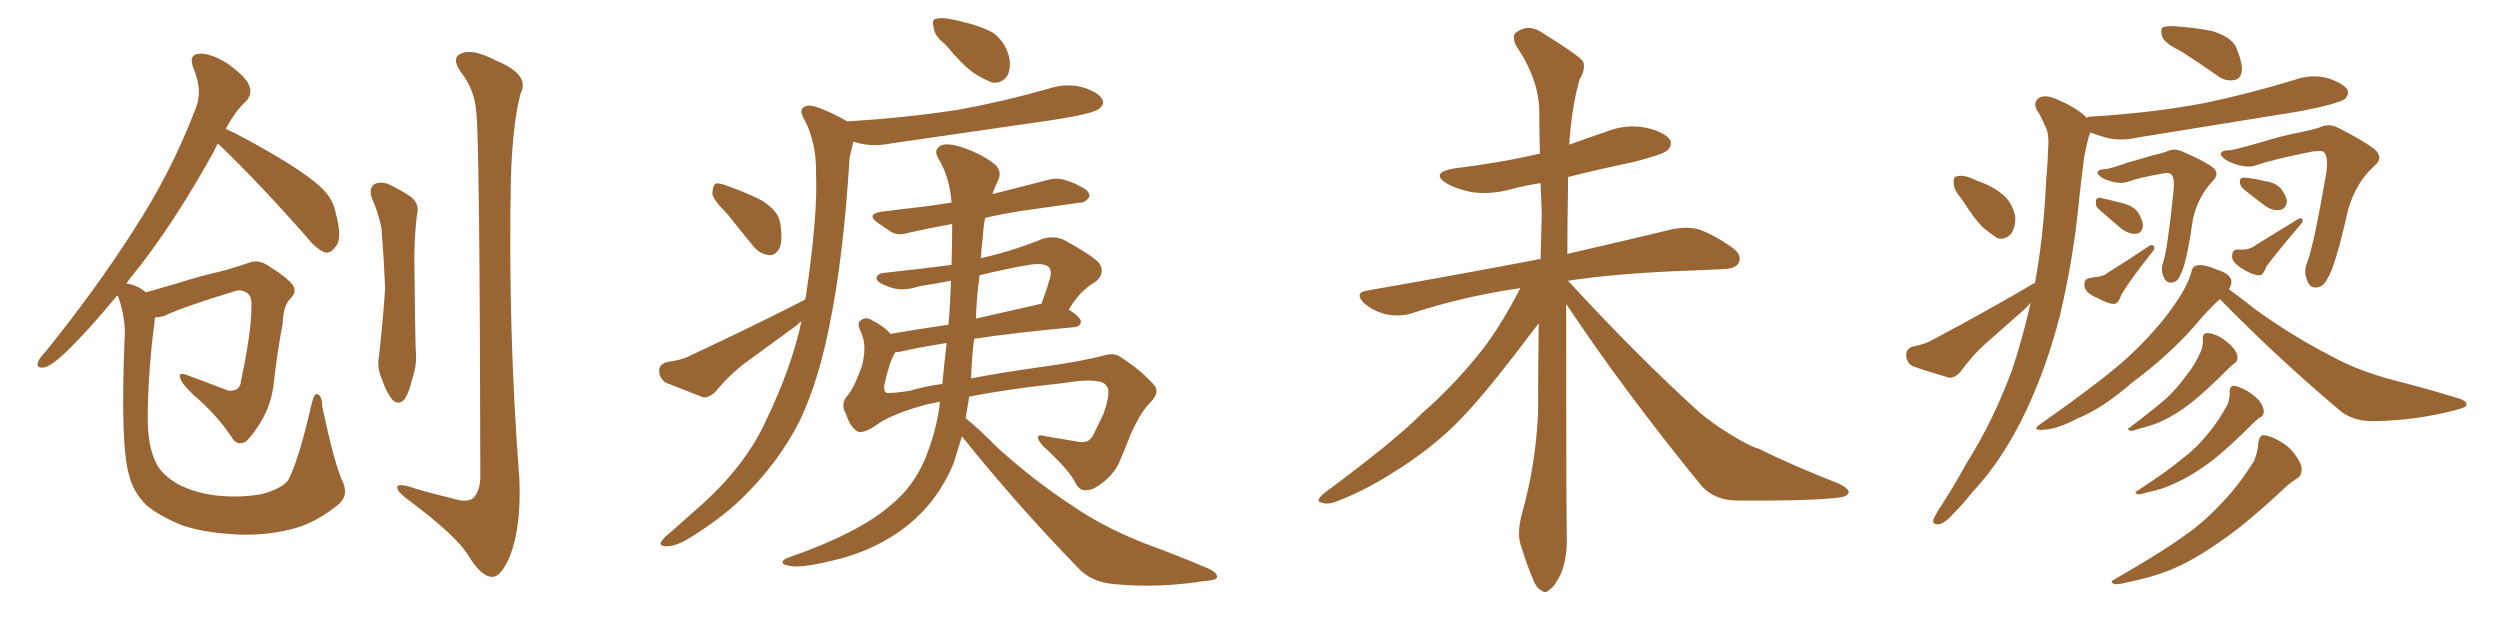 <svg xmlns="http://www.w3.org/2000/svg" xmlns:xlink="http://www.w3.org/1999/xlink" width="600" height="150"><path fill="#996633" padding="10" d="M82.03 115.14L82.03 115.14Q83.94 118.80 81.15 121.14L81.15 121.14Q76.03 125.24 71.04 126.71L71.04 126.71Q64.75 128.47 58.01 128.32L58.01 128.32Q49.66 128.03 43.80 126.12L43.80 126.12Q38.09 123.78 35.01 121.14L35.01 121.14Q31.93 117.92 31.05 114.26L31.05 114.26Q28.86 107.37 29.88 81.88L29.88 81.88Q30.32 76.76 28.42 71.34L28.42 71.34Q28.27 71.04 28.13 70.90L28.13 70.90Q21.39 79.10 15.97 84.38L15.97 84.38Q12.45 87.74 10.69 88.18L10.69 88.18Q8.64 88.48 9.08 87.01L9.08 87.01Q9.38 85.99 10.84 84.52L10.84 84.52Q23.00 69.43 31.79 55.66L31.79 55.66Q41.02 41.60 46.88 26.22L46.88 26.22Q48.78 21.83 46.44 16.41L46.44 16.41Q45.12 13.04 47.90 12.89L47.90 12.89Q50.68 12.74 54.79 15.38L54.79 15.38Q59.18 18.60 59.77 20.51L59.77 20.51Q60.64 22.41 59.18 24.17L59.18 24.17Q56.54 26.51 54.20 30.91L54.20 30.91Q58.89 33.11 66.36 37.50L66.36 37.50Q74.27 42.19 77.49 45.41L77.49 45.41Q79.98 47.90 80.57 51.12L80.57 51.12Q82.32 57.57 80.42 59.33L80.42 59.33Q79.39 60.79 78.08 60.64L78.08 60.64Q75.88 59.77 73.68 56.98L73.68 56.98Q61.96 43.65 52.29 34.42L52.29 34.42Q51.71 35.45 51.27 36.47L51.27 36.47Q41.31 54.35 31.93 65.92L31.93 65.92Q30.91 67.09 30.32 68.12L30.32 68.12Q30.91 68.12 31.49 68.26L31.49 68.26Q33.54 68.85 35.01 70.17L35.01 70.17Q38.09 69.29 42.63 67.97L42.63 67.97Q47.61 66.36 53.91 64.89L53.91 64.89Q58.45 63.57 59.91 62.99L59.91 62.99Q62.11 62.26 64.31 63.72L64.31 63.72Q69.43 66.94 70.46 68.70L70.46 68.70Q71.19 70.17 69.73 71.63L69.73 71.63Q67.97 73.24 67.82 77.78L67.82 77.78Q66.50 84.67 65.63 92.58L65.63 92.58Q64.89 98.14 61.67 102.69L61.67 102.69Q59.62 105.76 58.59 106.20L58.59 106.20Q56.98 106.79 55.96 105.47L55.96 105.47Q52.29 99.76 46.44 94.78L46.44 94.78Q43.36 91.85 43.21 90.53L43.21 90.53Q42.77 89.36 44.68 89.94L44.68 89.94Q49.07 91.55 54.79 93.75L54.79 93.75Q57.71 94.04 57.86 91.26L57.86 91.26Q60.35 79.69 60.35 73.39L60.35 73.39Q60.50 70.61 58.74 70.02L58.74 70.02Q57.86 69.58 56.84 69.73L56.84 69.73Q44.24 73.54 39.26 75.88L39.26 75.88Q38.09 76.17 37.21 76.17L37.21 76.17Q35.45 89.79 35.45 100.49L35.45 100.49Q35.45 107.37 37.65 111.47L37.65 111.47Q38.96 113.96 42.63 116.16L42.63 116.16Q46.88 118.36 52.15 118.95L52.15 118.95Q58.15 119.53 63.13 118.51L63.13 118.51Q67.68 117.19 69.14 115.28L69.14 115.28Q71.63 110.74 74.85 96.68L74.85 96.68Q75.44 94.19 76.32 94.63L76.32 94.63Q77.34 95.21 77.34 97.56L77.34 97.56Q80.13 110.74 82.03 115.14ZM89.21 47.46L89.21 47.46Q88.48 45.26 89.79 44.24L89.79 44.24Q91.11 43.51 93.02 44.09L93.02 44.09Q95.51 45.26 97.85 46.73L97.85 46.73Q100.93 48.49 100.05 51.71L100.05 51.71Q99.32 57.86 99.46 64.01L99.46 64.01Q99.61 78.81 99.76 83.79L99.76 83.79Q100.20 87.45 98.88 91.11L98.88 91.11Q98.14 94.34 97.12 95.80L97.12 95.80Q95.65 97.41 94.19 95.95L94.19 95.95Q92.72 94.19 91.70 91.11L91.70 91.11Q90.38 88.18 90.97 85.40L90.97 85.40Q91.99 76.17 92.43 69.14L92.43 69.14Q92.14 62.26 91.55 54.64L91.55 54.64Q90.67 50.68 89.21 47.46ZM114.26 26.51L114.26 26.51L114.26 26.51Q113.82 21.39 110.60 17.29L110.60 17.29Q108.11 13.77 110.89 12.74L110.89 12.74Q113.67 11.72 118.95 14.50L118.95 14.50Q127.29 17.87 124.95 22.41L124.95 22.41Q123.05 29.44 122.61 42.77L122.61 42.77Q121.88 78.96 124.66 115.14L124.66 115.14Q125.10 126.27 122.46 133.30L122.46 133.30Q120.26 138.57 118.07 138.43L118.07 138.43Q115.43 138.43 112.21 133.01L112.21 133.01Q109.28 128.47 98.58 120.41L98.58 120.41Q95.51 118.21 95.36 117.19L95.36 117.19Q94.92 115.58 99.90 117.33L99.90 117.33Q103.86 118.51 108.25 119.53L108.25 119.53Q111.91 120.70 113.38 119.68L113.38 119.68Q115.14 118.21 115.28 114.70L115.28 114.70Q115.14 31.93 114.26 26.51ZM226.90 10.69L226.90 10.69Q224.27 8.64 224.12 6.74L224.12 6.74Q223.54 4.69 224.56 4.54L224.56 4.54Q226.03 4.10 228.66 4.69L228.66 4.69Q230.27 4.98 231.74 5.42L231.74 5.42Q235.40 6.30 238.18 7.76L238.18 7.76Q241.11 9.81 242.14 13.48L242.14 13.48Q242.72 16.11 241.85 18.02L241.85 18.02Q240.38 20.21 238.04 19.78L238.04 19.78Q236.13 19.04 233.79 17.58L233.79 17.58Q231.01 15.67 226.90 10.69ZM174.61 51.42L174.61 51.42Q171.09 47.90 170.95 46.44L170.95 46.44Q171.09 44.53 171.68 44.09L171.68 44.09Q172.56 43.80 174.76 44.68L174.76 44.68Q179.30 46.29 182.96 48.19L182.96 48.19Q186.77 50.68 187.21 53.32L187.21 53.32Q187.94 57.71 187.06 59.62L187.06 59.62Q186.04 61.38 184.57 61.23L184.57 61.23Q182.23 60.94 180.76 59.03L180.76 59.03Q177.39 54.93 174.61 51.42ZM193.21 71.92L193.21 71.92Q193.21 71.63 193.36 71.48L193.36 71.48Q196.29 51.71 195.85 41.89L195.85 41.89Q196.00 34.42 193.21 29.00L193.21 29.00Q191.16 25.78 193.95 25.34L193.95 25.34Q196.14 25.20 202.88 28.86L202.88 28.86Q203.17 29.00 203.32 29.15L203.32 29.15Q217.38 28.27 229.83 26.37L229.83 26.37Q241.11 24.32 251.81 21.24L251.81 21.24Q255.91 19.92 259.86 20.95L259.86 20.95Q263.67 22.12 264.55 23.88L264.55 23.88Q265.14 25.05 263.82 26.07L263.82 26.07Q262.50 27.25 253.27 28.71L253.27 28.71Q233.20 31.64 213.87 34.42L213.87 34.42Q209.47 35.30 205.81 34.28L205.81 34.28Q205.22 34.13 204.79 33.98L204.79 33.98Q204.49 35.45 203.91 37.79L203.91 37.79Q202.44 61.52 199.22 77.34L199.22 77.34Q196.58 91.11 192.04 100.78L192.04 100.78Q187.35 110.16 179.44 118.21L179.44 118.21Q174.17 123.78 165.38 129.20L165.38 129.20Q162.30 131.10 159.96 131.10L159.96 131.10Q158.20 131.10 158.64 130.08L158.64 130.08Q159.08 129.20 161.28 127.44L161.28 127.44Q164.21 124.80 167.72 121.73L167.72 121.73Q178.86 111.91 183.84 100.93L183.84 100.93Q189.99 88.18 192.33 77.20L192.33 77.20Q191.75 77.34 191.60 77.78L191.60 77.78Q185.45 82.32 179.15 86.87L179.15 86.87Q175.05 89.94 171.83 93.90L171.83 93.90Q170.21 95.51 168.75 95.36L168.75 95.36Q163.48 93.31 159.81 91.85L159.81 91.85Q158.20 90.82 158.20 88.92L158.20 88.92Q158.20 87.45 160.11 86.87L160.11 86.87Q163.62 86.43 165.53 85.40L165.53 85.40Q180.91 78.22 193.21 71.92ZM230.86 104.74L230.86 104.74Q229.83 108.11 228.81 111.33L228.81 111.33Q225.15 120.12 217.97 125.98L217.97 125.98Q209.91 132.42 198.78 134.77L198.78 134.77Q192.19 136.38 189.40 135.79L189.40 135.79Q187.79 135.50 187.79 134.91L187.79 134.91Q187.94 134.18 189.84 133.59L189.84 133.59Q206.10 127.88 213.72 121.29L213.72 121.29Q220.02 116.16 222.80 108.11L222.80 108.11Q225 102.10 225.59 96.39L225.59 96.39Q223.83 96.83 222.80 96.97L222.80 96.97Q213.87 99.32 210.21 102.10L210.21 102.10Q207.13 104.15 205.81 103.56L205.81 103.56Q204.05 102.54 203.03 99.32L203.03 99.32Q201.71 97.12 203.17 95.21L203.17 95.21Q204.93 93.31 206.84 87.89L206.84 87.89Q208.15 83.06 206.69 79.83L206.69 79.83Q205.52 77.49 206.54 76.90L206.54 76.90Q207.86 75.88 209.33 76.90L209.33 76.90Q212.26 78.37 213.72 80.13L213.72 80.13Q220.46 78.96 227.64 77.93L227.64 77.93Q228.08 72.66 228.22 67.38L228.22 67.38Q224.27 68.12 220.61 68.70L220.61 68.70Q216.21 70.17 212.99 68.70L212.99 68.70Q210.79 67.97 210.35 66.94L210.35 66.94Q210.35 65.63 212.26 65.48L212.26 65.48Q220.46 64.60 228.37 63.57L228.37 63.57Q228.52 58.59 228.52 53.76L228.52 53.76Q222.80 54.79 218.26 55.81L218.26 55.81Q215.63 56.69 213.87 55.66L213.87 55.66Q212.11 54.49 210.64 53.47L210.64 53.47Q207.86 51.42 211.38 50.83L211.38 50.83Q217.09 50.10 222.36 49.51L222.36 49.51Q225.15 49.07 228.37 48.63L228.37 48.63Q227.93 42.48 225.15 37.94L225.15 37.94Q224.12 36.18 225.44 35.16L225.44 35.16Q226.76 34.13 230.27 35.16L230.27 35.16Q235.84 36.91 239.06 39.70L239.06 39.70Q240.53 41.46 239.50 43.36L239.50 43.36Q238.77 44.82 238.18 46.58L238.18 46.58Q244.63 44.97 251.37 43.21L251.37 43.21Q253.86 42.48 256.05 43.36L256.05 43.36Q257.96 43.95 258.84 44.53L258.84 44.53Q261.62 45.70 261.47 47.17L261.47 47.17Q260.45 48.78 259.13 48.63L259.13 48.63Q253.13 49.51 245.65 50.54L245.65 50.54Q240.82 51.27 236.43 52.29L236.43 52.29Q235.99 54.49 235.84 57.28L235.84 57.28Q235.55 59.62 235.40 61.96L235.40 61.96Q242.72 60.35 250.34 57.28L250.34 57.28Q253.13 56.54 255.32 57.57L255.32 57.57Q261.77 61.08 263.67 62.99L263.67 62.99Q265.43 65.33 263.09 67.53L263.09 67.53Q261.91 68.12 260.45 69.43L260.45 69.43Q258.84 70.61 256.49 74.27L256.49 74.27Q259.42 76.17 259.42 77.20L259.42 77.20Q259.28 78.37 257.81 78.52L257.81 78.52Q243.60 79.83 233.79 81.30L233.79 81.30Q233.20 85.99 233.06 90.82L233.06 90.82Q239.79 89.50 249.17 88.18L249.17 88.18Q259.86 86.72 265.14 85.25L265.14 85.25Q267.63 84.52 269.38 85.99L269.38 85.99Q273.93 88.92 277.00 92.43L277.00 92.43Q278.47 94.19 276.12 96.53L276.12 96.53Q273.63 99.02 271.29 104.44L271.29 104.44Q269.97 107.81 268.65 110.89L268.65 110.89Q267.48 113.67 264.40 116.02L264.40 116.02Q262.35 117.63 260.89 117.63L260.89 117.63Q259.28 117.92 258.25 116.16L258.25 116.16Q256.93 113.09 250.20 106.93L250.20 106.93Q247.56 103.71 251.22 104.74L251.22 104.74Q255.47 105.47 258.98 106.05L258.98 106.05Q261.47 106.49 262.50 104.15L262.50 104.15Q263.53 101.95 264.84 99.32L264.84 99.32Q266.46 94.63 265.87 93.16L265.87 93.16Q265.28 91.70 263.53 91.55L263.53 91.55Q261.04 90.97 254.74 91.99L254.74 91.99Q241.11 93.46 232.62 95.21L232.62 95.21Q232.18 97.71 231.74 100.34L231.74 100.34Q234.67 102.69 239.65 107.67L239.65 107.67Q248.29 115.43 257.23 121.29L257.23 121.29Q264.40 126.27 274.22 130.22L274.22 130.22Q283.01 133.45 290.19 136.52L290.19 136.52Q292.24 137.55 292.09 138.57L292.09 138.57Q291.80 139.31 289.01 139.45L289.01 139.45Q278.03 141.21 267.48 140.19L267.48 140.19Q261.77 139.75 258.54 136.08L258.54 136.08Q244.04 121.14 230.86 104.74ZM226.17 92.14L226.17 92.14Q226.61 87.16 227.20 82.32L227.20 82.32Q220.61 83.35 216.21 84.38L216.21 84.38Q215.48 84.52 214.89 84.52L214.89 84.52Q214.75 84.67 214.75 84.81L214.75 84.81Q213.57 86.43 212.26 92.29L212.26 92.29Q211.96 94.19 212.99 94.34L212.99 94.34Q214.89 94.34 218.55 93.75L218.55 93.75Q221.78 92.72 226.17 92.14ZM235.11 66.06L235.11 66.06L235.11 66.06Q234.38 71.04 234.23 76.46L234.23 76.46Q241.41 74.85 249.02 73.10L249.02 73.10Q249.32 72.95 249.90 72.95L249.90 72.95Q251.07 70.02 252.10 66.36L252.10 66.36Q252.39 65.04 251.81 64.16L251.81 64.16Q250.49 62.99 246.97 63.57L246.97 63.57Q240.97 64.60 235.11 66.06ZM375.88 72.95L375.88 72.95L375.88 72.95Q375.88 122.17 376.03 128.91L376.03 128.91Q376.17 133.59 374.71 137.55L374.71 137.55Q373.10 140.77 372.07 141.36L372.07 141.36Q370.90 142.68 369.87 141.65L369.87 141.65Q368.70 141.21 367.68 138.43L367.68 138.43Q366.21 134.91 365.19 131.40L365.19 131.40Q363.87 128.32 365.33 123.05L365.33 123.05Q368.55 111.62 369.14 99.17L369.14 99.17Q369.14 87.89 369.29 77.64L369.29 77.64Q367.53 79.83 364.45 83.94L364.45 83.94Q355.37 95.80 349.51 101.66L349.51 101.66Q342.92 108.11 334.86 113.09L334.86 113.09Q327.39 117.92 320.21 120.56L320.21 120.56Q318.46 121.14 316.99 120.56L316.99 120.56Q315.67 120.26 317.58 118.51L317.58 118.51Q334.86 105.76 341.46 99.02L341.46 99.02Q348.19 93.16 354.35 85.69L354.35 85.69Q359.62 79.39 364.89 69.14L364.89 69.14Q350.83 71.19 338.53 75.29L338.53 75.29Q335.89 76.03 332.67 75.44L332.67 75.44Q329.74 74.71 327.39 72.80L327.39 72.80Q324.90 70.17 328.13 69.73L328.13 69.73Q349.95 65.92 368.41 62.40L368.41 62.40Q369.14 62.11 369.73 62.26L369.73 62.26Q369.87 56.69 370.02 51.27L370.02 51.27Q369.87 47.46 369.73 43.95L369.73 43.95Q365.92 44.53 362.70 45.41L362.70 45.41Q357.86 46.73 353.32 46.14L353.32 46.14Q349.66 45.41 347.31 44.09L347.31 44.09Q343.07 41.46 348.93 40.43L348.93 40.43Q359.91 39.11 369.29 36.91L369.29 36.91Q369.43 36.91 369.58 36.91L369.58 36.91Q369.43 31.64 369.43 26.66L369.43 26.66Q369.29 18.90 363.87 10.99L363.87 10.99Q362.84 8.79 363.72 7.91L363.72 7.91Q366.80 5.42 370.46 8.06L370.46 8.06Q378.96 13.33 379.98 14.79L379.98 14.79Q380.57 16.70 379.10 19.04L379.10 19.04Q377.20 25.78 376.61 34.72L376.61 34.72Q381.01 33.11 385.40 31.64L385.40 31.64Q390.09 29.74 394.92 30.62L394.92 30.62Q399.46 31.64 400.78 33.54L400.78 33.54Q401.51 34.86 400.05 36.18L400.05 36.18Q399.02 37.06 392.29 38.82L392.29 38.82Q383.94 40.58 376.32 42.48L376.32 42.48Q376.32 43.80 376.32 45.26L376.32 45.26Q376.17 53.47 376.17 60.94L376.17 60.94Q391.41 57.42 401.07 55.08L401.07 55.08Q404.30 54.35 407.37 54.93L407.37 54.93Q410.89 56.10 415.43 59.18L415.43 59.18Q418.21 61.08 417.33 62.99L417.33 62.99Q416.75 64.45 413.53 64.60L413.53 64.60Q410.45 64.75 406.93 64.89L406.93 64.89Q388.77 65.48 376.32 67.38L376.32 67.38Q393.46 85.99 408.11 99.17L408.11 99.17Q411.47 101.95 415.14 104.15L415.14 104.15Q419.82 107.08 422.02 107.67L422.02 107.67Q430.66 111.91 441.21 116.02L441.21 116.02Q443.70 117.19 443.70 118.21L443.70 118.21Q443.26 119.24 441.50 119.38L441.50 119.38Q435.50 120.26 416.89 120.12L416.89 120.12Q411.47 120.12 408.25 116.46L408.25 116.46Q389.94 94.04 375.88 72.95ZM523.68 12.45L523.68 12.45Q519.58 10.40 518.99 8.94L518.99 8.94Q518.41 7.18 518.99 6.59L518.99 6.59Q520.02 6.15 521.92 6.30L521.92 6.30Q526.61 6.59 531.01 7.47L531.01 7.47Q535.25 8.79 536.57 11.13L536.57 11.13Q538.18 14.79 538.04 16.99L538.04 16.99Q537.74 19.04 536.28 19.19L536.28 19.19Q534.08 19.63 532.18 18.16L532.18 18.16Q527.78 15.09 523.68 12.45ZM470.80 47.75L470.80 47.75Q468.90 45.56 468.90 44.09L468.90 44.09Q468.75 42.33 469.63 42.33L469.63 42.33Q470.95 41.89 473.14 42.77L473.14 42.77Q474.32 43.36 475.63 43.80L475.63 43.80Q478.71 44.97 480.91 46.88L480.91 46.88Q483.11 48.93 483.69 52.15L483.69 52.15Q483.69 54.64 482.67 56.10L482.67 56.10Q481.20 57.71 479.30 57.13L479.30 57.13Q477.83 56.10 475.93 54.64L475.93 54.64Q473.88 52.59 470.80 47.75ZM488.38 67.97L488.38 67.97Q490.43 56.84 491.02 44.38L491.02 44.38Q491.46 39.11 491.60 34.72L491.60 34.72Q491.75 31.79 490.72 30.03L490.72 30.03Q489.84 27.83 488.82 26.37L488.82 26.37Q487.79 24.32 489.70 23.29L489.70 23.29Q491.60 22.71 494.38 24.17L494.38 24.17Q498.49 25.93 500.83 28.27L500.83 28.27Q501.27 27.98 501.86 27.98L501.86 27.98Q516.50 27.10 528.96 24.76L528.96 24.76Q540.09 22.41 550.63 19.19L550.63 19.19Q554.59 17.72 558.69 18.75L558.69 18.75Q562.50 20.07 563.38 21.53L563.38 21.53Q563.82 22.71 562.79 23.73L562.79 23.73Q561.18 24.90 552.25 26.66L552.25 26.66Q532.32 29.88 513.28 32.96L513.28 32.96Q508.89 33.98 505.22 32.96L505.22 32.96Q503.17 32.37 501.71 31.79L501.71 31.79Q501.42 32.37 501.27 32.96L501.27 32.96Q500.54 35.60 500.10 38.38L500.10 38.38Q499.51 43.07 498.93 48.49L498.93 48.49Q497.61 62.11 494.38 75.73L494.38 75.73Q491.16 88.18 486.33 98.44L486.33 98.44Q480.76 110.30 473.29 118.21L473.29 118.21Q471.24 120.85 468.90 123.19L468.90 123.19Q466.70 125.68 465.23 125.83L465.23 125.83Q463.62 125.98 464.06 124.51L464.06 124.51Q464.50 123.63 465.09 122.61L465.09 122.61Q468.75 117.04 471.97 111.18L471.97 111.18Q478.42 100.93 482.96 88.62L482.96 88.62Q485.45 81.15 487.35 72.66L487.35 72.66Q486.77 73.39 486.18 73.97L486.18 73.97Q481.35 78.22 476.37 82.62L476.37 82.62Q473.29 85.40 470.65 89.06L470.65 89.06Q469.34 90.67 467.87 90.67L467.87 90.67Q462.74 89.21 459.08 87.89L459.08 87.89Q457.62 87.16 457.47 85.25L457.47 85.25Q457.47 83.79 458.94 83.20L458.94 83.20Q462.01 82.62 463.77 81.59L463.77 81.59Q477.25 74.41 487.94 68.12L487.94 68.12Q487.94 67.97 488.38 67.97ZM505.52 40.58L505.52 40.58Q507.57 40.14 510.35 39.11L510.35 39.11Q513.43 38.23 516.94 37.21L516.94 37.21Q518.41 36.91 519.73 36.47L519.73 36.47Q521.78 35.45 523.68 36.33L523.68 36.33Q529.10 38.67 531.01 40.14L531.01 40.14Q532.91 41.60 531.01 43.51L531.01 43.51Q527.64 47.02 526.32 52.44L526.32 52.44Q524.71 63.72 523.24 66.06L523.24 66.06Q522.66 67.68 521.19 67.82L521.19 67.82Q519.87 67.97 519.29 66.50L519.29 66.50Q518.55 64.89 519.14 62.99L519.14 62.99Q520.17 60.21 521.63 46.00L521.63 46.00Q522.07 42.19 520.75 41.60L520.75 41.60Q520.31 41.46 519.29 41.60L519.29 41.60Q513.28 42.63 510.64 43.65L510.64 43.65Q508.59 44.38 504.93 42.92L504.93 42.92Q503.03 41.75 503.47 41.31L503.47 41.31Q503.61 40.58 505.52 40.58ZM501.27 66.80L501.27 66.80Q502.15 66.65 502.73 66.50L502.73 66.50Q504.49 66.50 505.81 65.48L505.81 65.48Q510.35 62.70 515.77 59.03L515.77 59.03Q516.50 58.59 516.94 59.03L516.94 59.03Q517.24 59.77 516.65 60.35L516.65 60.35Q511.08 67.38 509.18 70.61L509.18 70.61Q508.45 72.80 507.42 72.95L507.42 72.95Q505.96 72.95 503.32 71.48L503.32 71.48Q500.39 70.31 500.24 68.55L500.24 68.55Q500.24 66.94 501.27 66.80ZM535.40 36.04L535.40 36.04Q538.18 35.45 542.72 34.13L542.72 34.13Q547.27 32.67 552.54 31.64L552.54 31.64Q554.74 31.20 556.64 30.62L556.64 30.62Q558.98 29.44 561.33 30.76L561.33 30.76Q567.63 33.98 569.97 35.89L569.97 35.89Q572.17 37.94 569.82 39.84L569.82 39.84Q565.43 43.80 563.53 50.39L563.53 50.39Q560.45 64.16 558.54 66.94L558.54 66.94Q557.67 68.85 555.91 68.99L555.91 68.99Q554.30 69.14 553.71 67.24L553.71 67.24Q552.83 65.19 553.71 62.99L553.71 62.99Q555.18 59.47 558.25 41.89L558.25 41.89Q558.98 37.35 557.52 36.33L557.52 36.33Q556.93 36.18 555.18 36.33L555.18 36.33Q545.51 38.23 541.41 39.70L541.41 39.70Q538.77 40.58 534.67 38.67L534.67 38.67Q532.62 37.35 533.06 36.77L533.06 36.77Q533.20 36.04 535.40 36.04ZM538.48 45.41L538.48 45.41Q537.60 44.68 537.60 43.80L537.60 43.80Q537.45 42.63 538.48 42.63L538.48 42.63Q540.09 42.63 543.75 43.51L543.75 43.51Q546.09 43.80 547.41 45.26L547.41 45.26Q548.73 47.02 548.88 48.34L548.88 48.34Q548.58 50.24 547.12 50.39L547.12 50.39Q545.51 50.68 543.60 49.37L543.60 49.37Q540.82 47.31 538.48 45.41ZM536.72 59.91L536.72 59.91Q537.60 59.91 538.18 59.91L538.18 59.91Q539.94 59.91 541.26 58.89L541.26 58.89Q545.80 56.10 551.51 52.59L551.51 52.59Q552.39 52.15 552.54 52.59L552.54 52.59Q552.83 53.17 552.25 53.76L552.25 53.76Q546.24 60.79 543.90 64.01L543.90 64.01Q543.16 66.06 542.29 66.06L542.29 66.06Q540.67 66.06 538.33 64.60L538.33 64.60Q535.84 63.13 535.69 61.67L535.69 61.67Q535.69 60.06 536.72 59.91ZM532.76 71.78L532.76 71.78Q529.98 74.27 526.32 78.66L526.32 78.66Q520.17 85.55 511.67 91.85L511.67 91.85Q504.64 98.00 498.78 100.34L498.78 100.34Q493.80 102.98 490.58 103.13L490.58 103.13Q487.21 103.42 489.84 101.66L489.84 101.66Q506.10 90.23 511.52 84.96L511.52 84.96Q517.82 78.96 521.48 73.68L521.48 73.68Q524.85 68.99 525.88 65.48L525.88 65.48Q526.17 63.87 527.20 63.72L527.20 63.72Q528.66 63.28 532.18 64.75L532.18 64.75Q535.40 65.77 535.55 67.53L535.55 67.53Q535.55 68.41 534.96 69.43L534.96 69.43Q537.60 71.34 541.70 74.56L541.70 74.56Q550.34 80.71 558.84 85.11L558.84 85.11Q565.87 89.06 575.10 91.41L575.10 91.41Q583.15 93.46 590.19 95.65L590.19 95.65Q592.09 96.24 591.94 97.27L591.94 97.27Q591.65 97.85 589.31 98.44L589.31 98.44Q579.64 100.93 569.97 101.07L569.97 101.07Q564.70 101.22 561.47 98.44L561.47 98.44Q546.53 85.84 532.76 71.78ZM528.66 81.30L528.66 81.30Q528.66 79.98 529.54 79.98L529.54 79.98Q530.86 79.83 532.76 80.86L532.76 80.86Q534.52 81.88 535.84 83.35L535.84 83.35Q537.01 84.67 537.01 85.69L537.01 85.69Q537.01 86.87 536.13 87.30L536.13 87.30Q535.55 87.74 534.96 88.33L534.96 88.33Q529.39 93.90 525.88 96.68L525.88 96.68Q522.07 99.61 518.85 101.07L518.85 101.07Q516.21 102.25 513.57 102.83L513.57 102.83Q511.96 103.42 511.38 103.42L511.38 103.42Q510.21 102.98 511.23 102.54L511.23 102.54Q517.38 97.85 520.02 95.51L520.02 95.51Q522.51 93.16 524.85 89.94L524.85 89.94Q526.90 87.45 528.37 83.94L528.37 83.94Q528.81 82.32 528.66 81.30ZM535.11 93.90L535.11 93.90Q535.11 92.72 536.13 92.58L536.13 92.58Q537.30 92.72 539.21 93.75L539.21 93.75Q540.97 94.78 542.29 96.24L542.29 96.24Q543.31 97.71 543.31 98.73L543.31 98.73Q543.31 99.76 542.43 100.20L542.43 100.20Q541.85 100.49 540.97 101.37L540.97 101.37Q534.38 107.96 530.27 111.04L530.27 111.04Q525.88 114.26 521.92 116.02L521.92 116.02Q518.85 117.48 515.77 118.07L515.77 118.07Q513.72 118.65 513.13 118.65L513.13 118.65Q511.96 118.21 512.99 117.77L512.99 117.77Q520.61 112.79 523.83 110.01L523.83 110.01Q527.20 107.52 529.98 104.00L529.98 104.00Q532.47 101.07 534.67 96.97L534.67 96.97Q535.25 95.21 535.11 93.90ZM541.99 106.20L541.99 106.20Q542.29 104.44 543.31 104.44L543.31 104.44Q545.07 104.59 547.41 106.05L547.41 106.05Q549.76 107.37 551.22 109.72L551.22 109.72Q552.54 111.62 552.39 112.94L552.39 112.94Q552.25 114.40 551.22 114.84L551.22 114.84Q550.34 115.43 549.02 116.46L549.02 116.46Q539.06 125.83 532.91 129.93L532.91 129.93Q526.32 134.62 520.46 136.96L520.46 136.96Q515.77 138.72 511.23 139.60L511.23 139.60Q508.45 140.33 507.42 140.19L507.42 140.19Q506.25 139.60 507.28 139.16L507.28 139.16Q518.99 132.42 523.97 128.76L523.97 128.76Q528.96 125.39 533.50 120.41L533.50 120.41Q537.45 116.31 540.97 110.60L540.97 110.60Q541.99 108.11 541.99 106.20ZM503.76 50.24L503.76 50.24L503.76 50.24Q502.88 49.51 503.03 48.63L503.03 48.63Q502.88 47.46 503.91 47.46L503.91 47.46Q505.52 47.75 509.47 48.78L509.47 48.78Q512.11 49.51 513.13 50.98L513.13 50.98Q514.31 52.88 514.31 54.20L514.31 54.20Q514.01 56.10 512.55 56.10L512.55 56.10Q510.94 56.25 509.03 54.79L509.03 54.79Q506.40 52.59 503.76 50.24Z"/></svg>